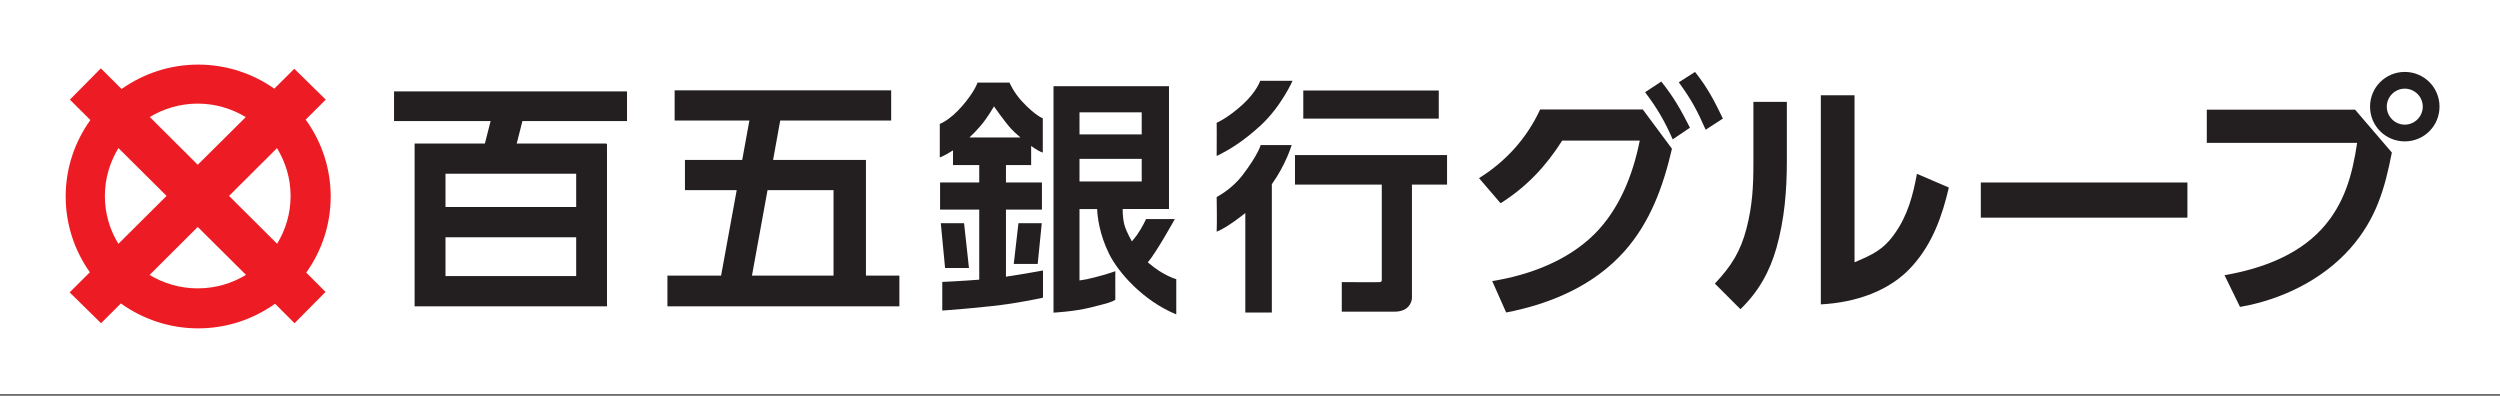 <?xml version="1.0" encoding="UTF-8" standalone="no"?>
<svg
   xmlns:dc="http://purl.org/dc/elements/1.1/"
   xmlns:cc="http://creativecommons.org/ns#"
   xmlns:rdf="http://www.w3.org/1999/02/22-rdf-syntax-ns#"
   xmlns:svg="http://www.w3.org/2000/svg"
   xmlns="http://www.w3.org/2000/svg"
   viewBox="181.962 219 429.776 68.01"
   height="68.01"
   width="429.776"
   xml:space="preserve"
   id="svg2"
   version="1.1">
  <rect x="181.962" y="219" width="429.776" height="68.01" fill="#333333" stroke="none"/>
  <g
     transform="matrix(1.333,0,0,-1.333,0,1122.52)"
     id="g10">
    <path
       id="path12"
       style="fill:#ffffff;fill-opacity:1;fill-rule:nonzero;stroke:none"
       d="M 136.472,677.983 H 459.621 V 626.96 H 136.472 Z" />
    <path
       id="path90"
       style="fill:#231f20;fill-opacity:1;fill-rule:nonzero;stroke:none"
       d="m 193.96,647.213 h 16.853 v -5.006 H 193.96 Z m 0,8.19 h 16.853 V 651.11 H 193.96 Z m 23.41,6.794 v 3.827 h -30.047 v -3.827 h 12.455 l -0.74,-2.9 h -9.063 v -0.068 -3.826 -4.294 -3.896 -5.005 -3.902 h 3.985 16.853 3.909 0.064 v 20.923 h -0.064 v 0.068 h -11.578 l 0.735,2.9 z" />
    <g
       transform="translate(235.492,653.288)"
       id="g92">
      <path
         id="path94"
         style="fill:#231f20;fill-opacity:1;fill-rule:nonzero;stroke:none"
         d="M 0,0 H 8.51 V -11.019 H -2.009 Z M 12.69,-11.019 V 3.894 H 12.626 8.51 0.714 l 0.919,5.08 h 14.31 v 3.894 H -11.982 V 8.974 h 9.639 l -0.924,-5.08 h -7.385 V 0 h 6.674 L -5.99,-11.019 h -6.923 v -3.963 h 29.916 v 3.963 z" />
    </g>
    <g
       transform="translate(263.04,661.671)"
       id="g96">
      <path
         id="path98"
         style="fill:#231f20;fill-opacity:1;fill-rule:nonzero;stroke:none"
         d="m 0,0 c 0.894,1.065 1.65,2.42 1.65,2.42 0,0 1.408,-2.007 2.214,-2.891 0.273,-0.295 0.702,-0.695 1.198,-1.115 H -1.505 C -1.01,-1.127 -0.513,-0.608 0,0 m 3.2,-10.894 h 4.638 v 3.502 H 3.2 v 2.24 h 3.248 v 2.465 C 7.02,-3.099 7.566,-3.423 7.949,-3.541 v 4.428 c 0,0 -0.907,0.288 -2.639,2.13 C 4.185,4.216 3.654,5.489 3.654,5.489 h -4.122 c 0,0 -0.345,-1.167 -2.044,-3.097 C -4.089,0.59 -5.335,0.158 -5.335,0.158 v -4.326 c 0,0 0.682,0.252 1.705,0.913 v -1.897 h 3.383 v -2.24 h -5.05 v -3.502 h 5.05 v -9.034 c -2.279,-0.183 -4.767,-0.29 -4.767,-0.29 v -3.695 c 0,0 5.849,0.417 8.939,0.91 2.629,0.427 4.05,0.751 4.05,0.751 v 3.512 c 0,0 -2.507,-0.466 -4.775,-0.804 z" />
    </g>
    <g
       transform="translate(261.467,643.248)"
       id="g100">
      <path
         id="path102"
         style="fill:#231f20;fill-opacity:1;fill-rule:nonzero;stroke:none"
         d="M 0,0 -0.629,5.776 H -3.631 L -3.08,0 Z" />
    </g>
    <g
       transform="translate(270.333,643.774)"
       id="g104">
      <path
         id="path106"
         style="fill:#231f20;fill-opacity:1;fill-rule:nonzero;stroke:none"
         d="M 0,0 0.525,5.251 H -2.484 L -3.087,0 Z" />
    </g>
    <path
       id="path108"
       style="fill:#231f20;fill-opacity:1;fill-rule:nonzero;stroke:none"
       d="m 275.723,657.317 h 8.023 v -2.907 h -8.023 z m 8.023,3.162 h -8.023 v 2.84 h 8.023 z m 0.873,-16.573 c -0.034,0.015 -0.052,0.047 -0.083,0.078 1.039,1.163 3.482,5.574 3.482,5.574 h -3.713 c 0,0 -0.439,-0.996 -1.131,-1.998 -0.224,-0.321 -0.469,-0.62 -0.698,-0.877 -0.276,0.494 -0.506,0.96 -0.678,1.345 -0.455,0.987 -0.518,2.069 -0.501,2.823 h 5.967 v 15.838 H 272.372 V 637.49 c 0,0 2.633,0.126 4.769,0.661 2.348,0.581 2.704,0.695 3.204,0.993 -0.014,0.508 0,3.692 0,3.692 0,0 -1.167,-0.427 -2.69,-0.803 -0.893,-0.219 -1.156,-0.289 -1.932,-0.392 v 9.21 h 2.274 c 0.045,-1.022 0.294,-3.243 1.537,-5.765 1.174,-2.387 4.37,-6.059 8.669,-7.822 v 4.542 c 0,0 -1.631,0.42 -3.584,2.1" />
    <g
       transform="translate(296.824,664.385)"
       id="g110">
      <path
         id="path112"
         style="fill:#231f20;fill-opacity:1;fill-rule:nonzero;stroke:none"
         d="m 0,0 c -1.946,-1.798 -3.411,-2.409 -3.411,-2.409 0,0 0.025,-2.033 0,-4.286 1.599,0.782 3.418,1.868 5.673,3.944 2.674,2.469 4.113,5.753 4.113,5.753 H 2.2 C 2.2,3.002 1.786,1.661 0,0" />
    </g>
    <g
       transform="translate(299.086,659.099)"
       id="g114">
      <path
         id="path116"
         style="fill:#231f20;fill-opacity:1;fill-rule:nonzero;stroke:none"
         d="m 0,0 c 0,0 -0.31,-1.228 -2.35,-3.894 -1.417,-1.847 -3.324,-2.803 -3.324,-2.803 0,0 0.061,-3.622 0,-4.468 0.291,0.094 1.556,0.686 3.694,2.403 V -21.596 H 1.442 V -5.045 C 3.288,-2.458 3.996,0 3.996,0 Z" />
    </g>
    <path
       id="path118"
       style="fill:#231f20;fill-opacity:1;fill-rule:nonzero;stroke:none"
       d="m 322.056,666.138 h -17.471 v -3.626 h 17.471 z" />
    <g
       transform="translate(323.125,654.001)"
       id="g120">
      <path
         id="path122"
         style="fill:#231f20;fill-opacity:1;fill-rule:nonzero;stroke:none"
         d="M 0,0 V 3.813 H -19.611 V 0 h 11.193 v -12.317 c 0,0 0.014,-0.226 -0.22,-0.255 -0.236,-0.03 -4.939,0 -4.939,0 v -3.813 h 6.664 c 0,0 0.977,-0.065 1.621,0.39 0.846,0.606 0.764,1.501 0.764,1.501 l 0,14.494 z" />
    </g>
    <g
       transform="translate(162.001,640.621)"
       id="g124">
      <path
         id="path126"
         style="fill:#ed1c24;fill-opacity:1;fill-rule:nonzero;stroke:none"
         d="M 0,0 C -2.272,0 -4.393,0.635 -6.202,1.73 L 0.007,7.921 6.227,1.74 C 4.409,0.635 2.292,0 0,0 m -11.97,11.905 c 0,2.275 0.651,4.38 1.748,6.188 l 6.208,-6.169 -6.214,-6.18 c -1.103,1.796 -1.742,3.904 -1.742,6.161 M 0,23.825 c 2.276,0 4.389,-0.644 6.2,-1.738 L 0.007,15.94 -6.179,22.101 c 1.804,1.086 3.919,1.724 6.179,1.724 m 11.98,-11.92 c 0,-2.257 -0.641,-4.351 -1.738,-6.151 l -6.201,6.17 6.186,6.16 c 1.105,-1.806 1.753,-3.911 1.753,-6.179 m 5.171,-0.056 c 0,3.705 -1.206,7.118 -3.223,9.913 l 2.588,2.577 -4.058,3.982 -2.577,-2.564 c -2.774,1.941 -6.16,3.101 -9.821,3.101 -3.68,0 -7.083,-1.175 -9.875,-3.146 l -2.673,2.664 -3.999,-4.037 2.644,-2.631 c -1.999,-2.782 -3.183,-6.174 -3.183,-9.859 0,-3.637 1.155,-7.003 3.118,-9.771 l -2.608,-2.594 4.052,-3.979 2.555,2.549 c 2.811,-2.011 6.25,-3.212 9.969,-3.212 3.7,0 7.114,1.183 9.913,3.174 l 2.517,-2.511 3.998,4.039 -2.491,2.488 c 1.981,2.772 3.154,6.151 3.154,9.817" />
    </g>
    <g
       transform="translate(355.104,668.534)"
       id="g128">
      <path
         id="path130"
         style="fill:#231f20;fill-opacity:1;fill-rule:nonzero;stroke:none"
         d="M 0,0 C 1.635,-2.06 2.452,-3.662 3.596,-6.015 L 1.373,-7.454 c -1.111,2.517 -1.831,3.858 -3.465,6.114 z m -4.348,-1.242 c 1.634,-2.06 2.518,-3.629 3.694,-5.951 l -2.223,-1.503 c -1.079,2.419 -1.961,3.956 -3.564,6.081 z m -4.74,-21.872 c -3.956,-4.446 -9.514,-6.8 -15.268,-7.911 l -1.798,4.054 c 4.741,0.752 9.742,2.615 13.207,6.08 3.204,3.204 4.937,7.618 5.82,12.031 h -10.004 c -2.093,-3.302 -4.61,-5.982 -7.944,-8.075 l -2.779,3.237 c 3.465,2.158 6.179,5.165 7.879,8.859 h 13.24 l 3.76,-5.067 c -1.111,-4.806 -2.779,-9.448 -6.113,-13.208" />
    </g>
    <g
       transform="translate(375.677,643.982)"
       id="g132">
      <path
         id="path134"
         style="fill:#231f20;fill-opacity:1;fill-rule:nonzero;stroke:none"
         d="M 0,0 C 2.289,0.981 3.727,1.602 5.199,3.727 6.833,6.015 7.552,8.664 8.043,11.41 L 12.162,9.644 C 11.312,5.983 10.069,2.484 7.552,-0.36 4.61,-3.76 0.033,-5.198 -4.348,-5.427 V 21.544 H 0 Z m -8.729,13.11 c 0,-3.825 -0.294,-7.52 -1.34,-11.247 -0.883,-3.105 -2.321,-5.655 -4.643,-7.911 l -3.302,3.302 c 2.126,2.256 3.302,4.119 4.087,7.127 0.752,2.942 0.883,5.361 0.883,8.369 v 7.944 h 4.315 z" />
    </g>
    <path
       id="path136"
       style="fill:#231f20;fill-opacity:1;fill-rule:nonzero;stroke:none"
       d="m 418.607,649.74 h -26.646 v 4.535 h 26.646 z" />
    <g
       transform="translate(444.317,664.055)"
       id="g138">
      <path
         id="path140"
         style="fill:#231f20;fill-opacity:1;fill-rule:nonzero;stroke:none"
         d="m 0,0 c 0,-1.275 1.046,-2.321 2.321,-2.321 1.275,0 2.321,1.046 2.321,2.321 0,1.275 -1.046,2.321 -2.321,2.321 C 1.046,2.321 0,1.275 0,0 m 6.8,0 c 0,-2.485 -1.994,-4.479 -4.479,-4.479 -2.485,0 -4.479,1.994 -4.479,4.479 0,2.484 1.994,4.479 4.479,4.479 C 4.806,4.479 6.8,2.484 6.8,0 m -10.886,-0.393 4.74,-5.524 c -0.916,-4.741 -2.06,-8.599 -5.329,-12.325 -3.596,-4.087 -8.925,-6.67 -14.254,-7.585 l -1.994,4.087 c 4.609,0.817 9.285,2.451 12.521,5.949 2.942,3.204 3.955,6.964 4.577,11.116 h -19.387 v 4.282 z" />
    </g>
  </g>
</svg>